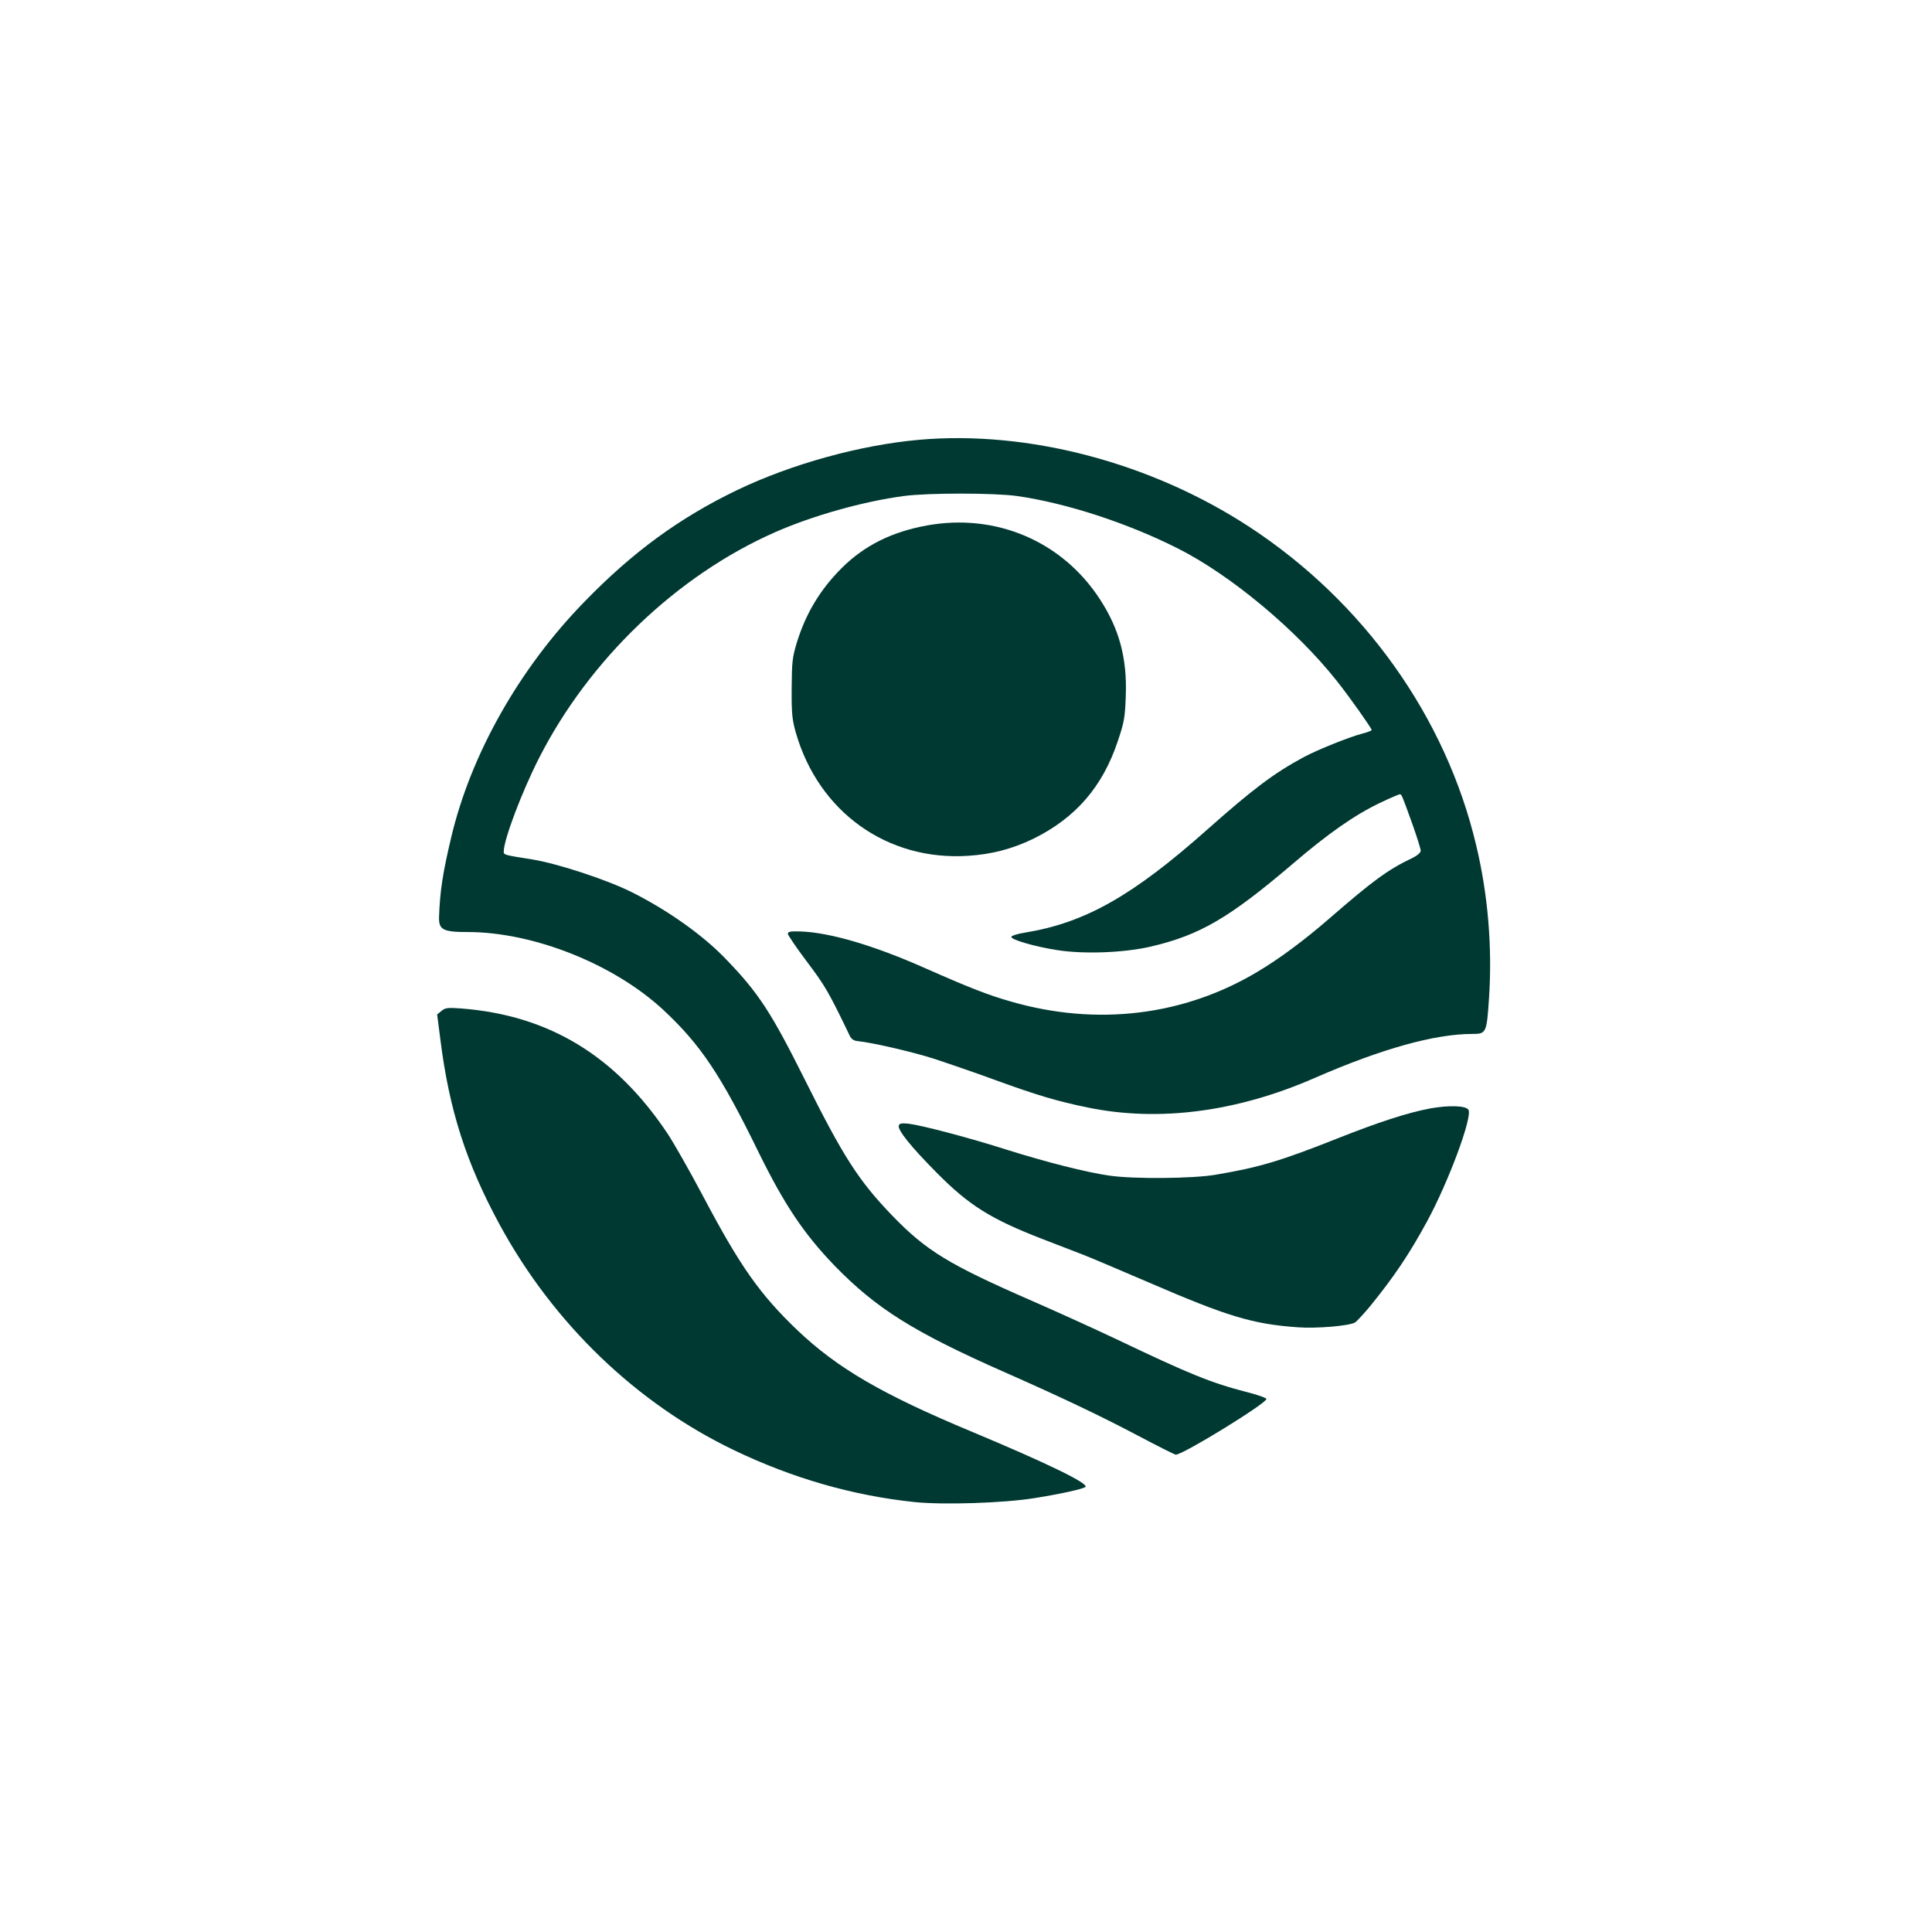 <?xml version="1.0" standalone="no"?>
<!DOCTYPE svg PUBLIC "-//W3C//DTD SVG 20010904//EN"
 "http://www.w3.org/TR/2001/REC-SVG-20010904/DTD/svg10.dtd">
<svg version="1.0" xmlns="http://www.w3.org/2000/svg"
 width="1024pt" height="1024pt" viewBox="0 0 1024 1024"
 preserveAspectRatio="xMidYMid meet">

<g transform="translate(0,1024) scale(0.1,-0.1)"
fill="#003932" stroke="none">
<path d="M4871 7909 c-313 -28 -674 -128 -961 -265 -308 -148 -557 -330 -813
-594 -346 -355 -602 -809 -706 -1250 -45 -190 -59 -283 -64 -419 -2 -69 20
-81 152 -81 349 0 776 -170 1038 -414 196 -183 303 -342 505 -756 136 -276
239 -430 402 -599 221 -227 418 -351 903 -565 299 -132 505 -230 702 -334 106
-56 197 -102 203 -102 39 0 482 273 480 295 0 6 -46 22 -101 36 -194 50 -306
96 -696 282 -110 52 -310 143 -445 202 -440 192 -560 265 -740 451 -179 186
-259 310 -466 725 -177 354 -244 457 -418 637 -121 126 -306 257 -495 352
-133 67 -395 153 -531 175 -153 24 -150 24 -150 43 1 64 96 315 186 492 266
524 733 971 1254 1200 198 87 464 162 680 191 126 17 479 17 600 0 260 -37
583 -142 851 -277 281 -141 631 -433 845 -704 64 -80 184 -250 184 -259 0 -4
-24 -13 -52 -20 -66 -17 -235 -85 -308 -124 -158 -85 -270 -170 -508 -381
-399 -355 -651 -497 -969 -549 -40 -6 -73 -17 -73 -23 0 -15 127 -52 245 -70
140 -22 354 -14 495 19 260 61 414 151 750 437 190 163 331 261 465 325 52 25
99 45 104 45 10 0 10 0 67 -158 24 -68 44 -131 44 -141 0 -10 -18 -26 -47 -40
-125 -59 -208 -120 -438 -320 -134 -116 -263 -212 -379 -281 -390 -234 -851
-290 -1306 -159 -123 35 -220 73 -460 179 -271 120 -500 187 -655 193 -57 2
-70 -1 -69 -13 1 -8 47 -76 103 -150 94 -125 113 -157 225 -390 8 -17 21 -26
41 -28 79 -8 286 -56 397 -91 68 -22 217 -73 332 -115 222 -81 330 -113 491
-146 378 -78 793 -23 1204 157 353 154 635 233 836 233 72 0 75 5 87 189 18
269 -5 548 -68 811 -161 680 -596 1290 -1200 1686 -522 342 -1174 514 -1753
463z"/>
<path d="M4913 7455 c-187 -34 -331 -106 -452 -226 -114 -114 -190 -240 -238
-396 -24 -79 -26 -105 -27 -243 -1 -132 3 -166 22 -233 121 -421 485 -681 913
-653 125 8 233 36 345 90 224 110 368 275 449 519 34 101 38 125 42 242 7 197
-35 353 -138 510 -200 307 -551 456 -916 390z"/>
<path d="M2340 4882 l-23 -19 17 -132 c47 -376 138 -658 316 -985 285 -523
725 -945 1240 -1192 310 -149 631 -241 955 -275 151 -16 474 -6 640 21 138 22
255 48 268 59 19 18 -206 127 -603 293 -475 198 -711 336 -922 536 -199 190
-304 338 -500 709 -72 136 -158 287 -190 335 -276 413 -629 627 -1094 663 -70
5 -84 4 -104 -13z"/>
<path d="M7580 4365 c-121 -23 -269 -71 -494 -160 -300 -119 -411 -152 -641
-191 -120 -21 -436 -24 -565 -5 -121 17 -336 72 -540 136 -197 63 -451 130
-523 139 -37 4 -49 2 -53 -9 -9 -22 63 -112 201 -251 172 -174 288 -246 565
-353 74 -29 171 -66 215 -83 44 -17 198 -83 343 -145 419 -181 551 -221 792
-238 97 -7 267 7 301 25 10 6 46 45 81 87 126 155 207 275 301 448 114 209
243 557 220 593 -13 22 -103 25 -203 7z"/>
</g>
</svg>
